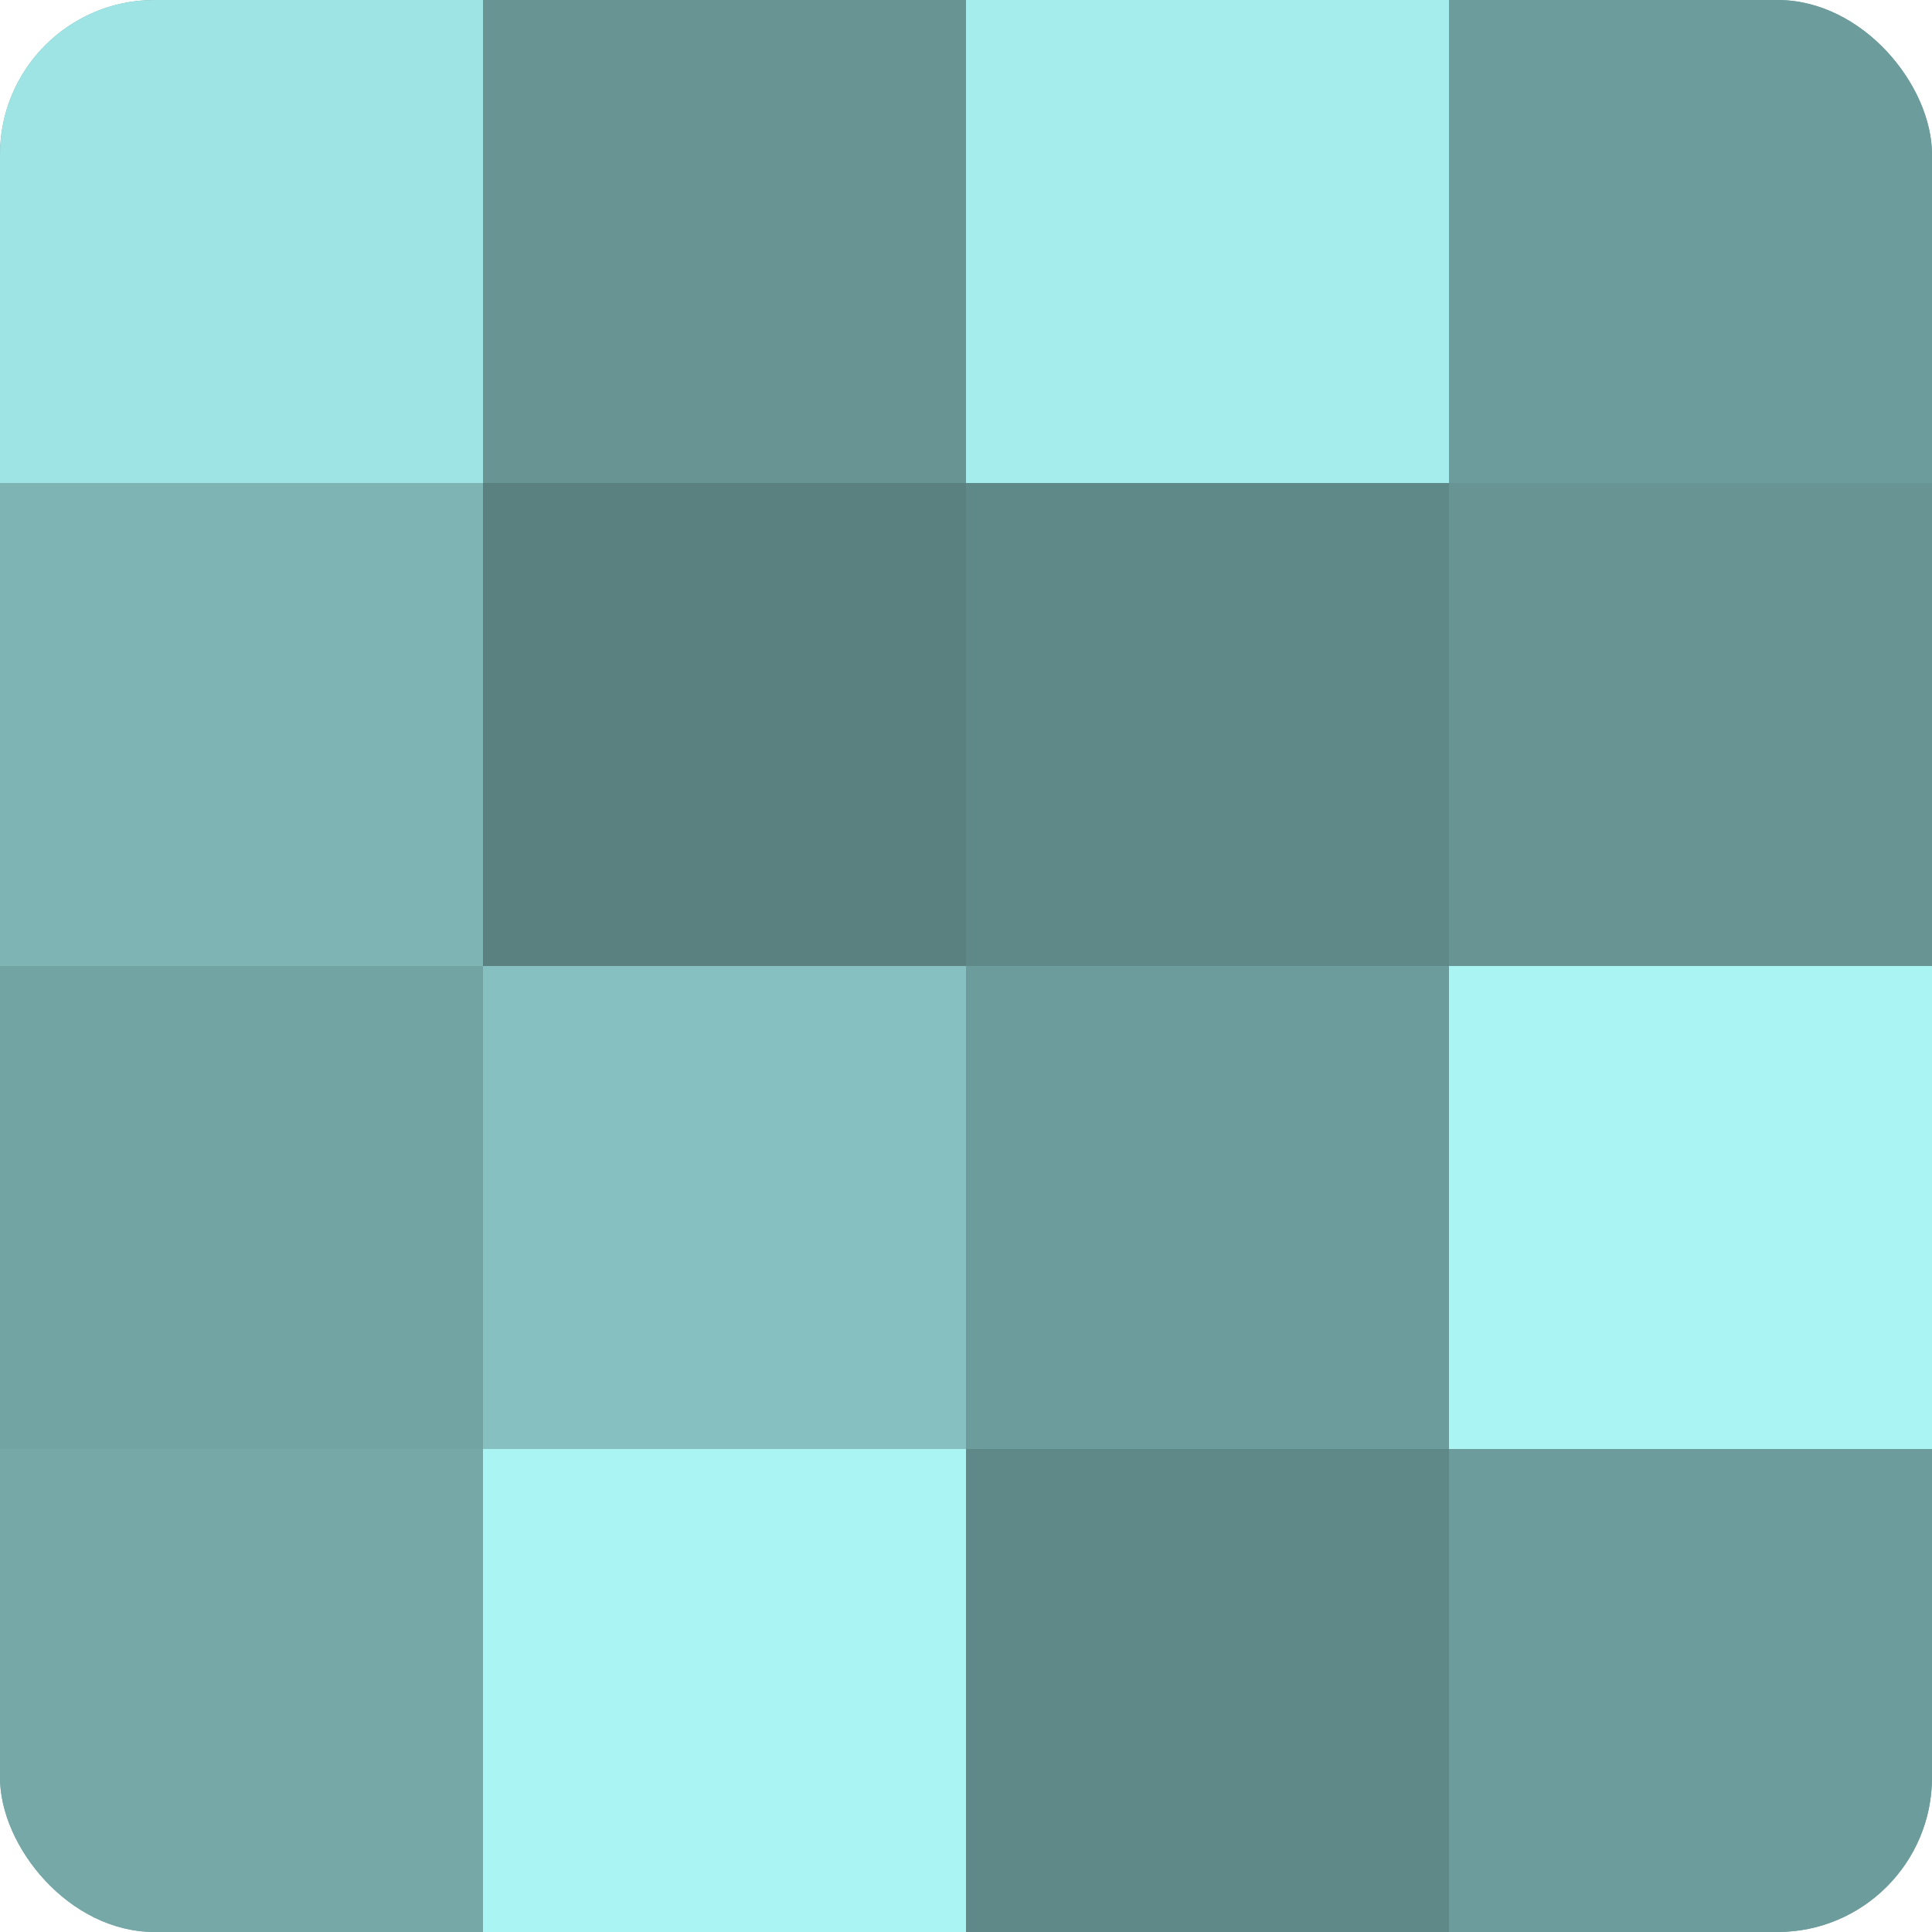 <?xml version="1.0" encoding="UTF-8"?>
<svg xmlns="http://www.w3.org/2000/svg" width="60" height="60" viewBox="0 0 100 100" preserveAspectRatio="xMidYMid meet"><defs><clipPath id="c" width="100" height="100"><rect width="100" height="100" rx="8" ry="8"/></clipPath></defs><g clip-path="url(#c)"><rect width="100" height="100" fill="#70a0a0"/><rect width="25" height="25" fill="#9fe4e4"/><rect y="25" width="25" height="25" fill="#7eb4b4"/><rect y="50" width="25" height="25" fill="#73a4a4"/><rect y="75" width="25" height="25" fill="#76a8a8"/><rect x="25" width="25" height="25" fill="#689494"/><rect x="25" y="25" width="25" height="25" fill="#5a8080"/><rect x="25" y="50" width="25" height="25" fill="#86c0c0"/><rect x="25" y="75" width="25" height="25" fill="#abf4f4"/><rect x="50" width="25" height="25" fill="#a5ecec"/><rect x="50" y="25" width="25" height="25" fill="#5f8888"/><rect x="50" y="50" width="25" height="25" fill="#6d9c9c"/><rect x="50" y="75" width="25" height="25" fill="#5f8888"/><rect x="75" width="25" height="25" fill="#6d9c9c"/><rect x="75" y="25" width="25" height="25" fill="#689494"/><rect x="75" y="50" width="25" height="25" fill="#abf4f4"/><rect x="75" y="75" width="25" height="25" fill="#6d9c9c"/></g></svg>
